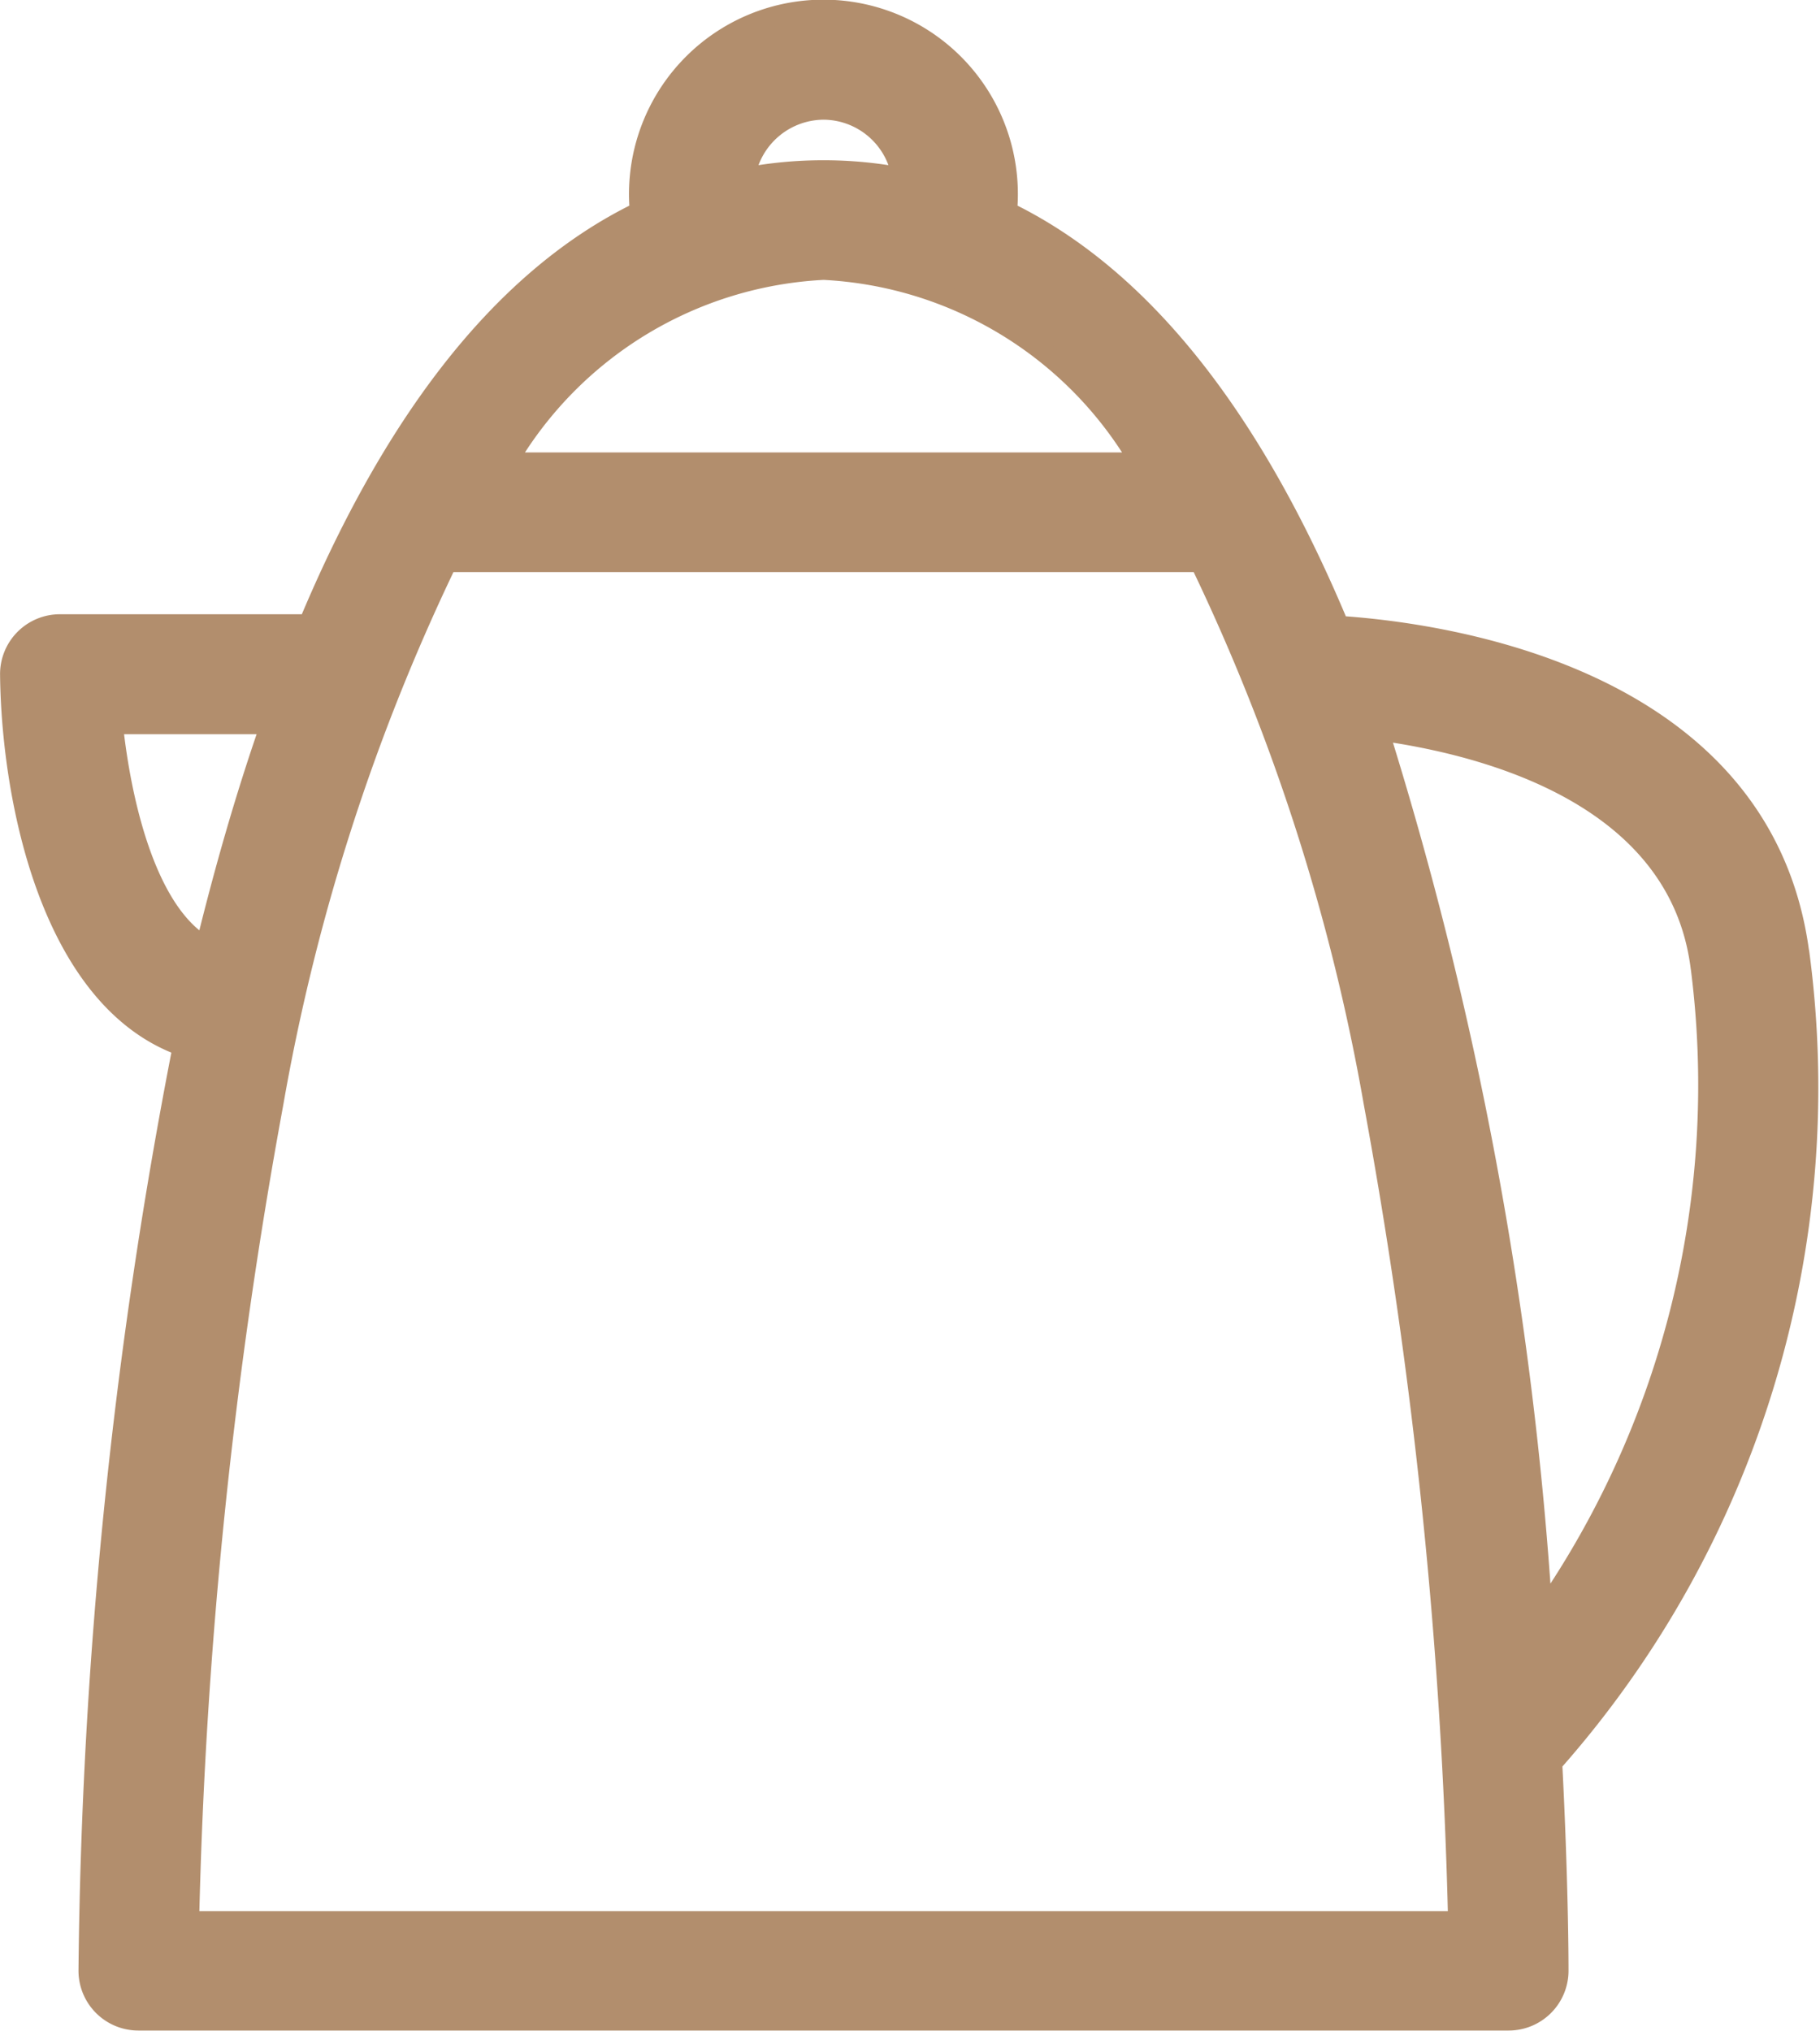 <svg xmlns="http://www.w3.org/2000/svg" width="27.154" height="30.3" viewBox="0 0 27.154 30.3">
  <path id="icon-rooms-kettle" d="M126.247,14.041c-.557-4.1-5.294-4.757-6.864-4.86C118.206,6.358,116.606,4.056,114.43,3a2.751,2.751,0,1,0-5.477,0c-2.171,1.051-3.768,3.343-4.944,6.157H100.3a.743.743,0,0,0-.743.751c.02,1.859.609,4.847,2.577,5.545a75.453,75.453,0,0,0-1.407,13.793.743.743,0,0,0,.743.743h20.445a.743.743,0,0,0,.743-.743c0-.215-.005-1.374-.094-3.1a15.193,15.193,0,0,0,3.684-12.11Zm-1.471.2a13.8,13.8,0,0,1-2.358,9.677,56.075,56.075,0,0,0-2.443-13.178c1.6.218,4.456.96,4.8,3.5ZM111.693,1.478a1.189,1.189,0,0,1,1.17,1.015,6.282,6.282,0,0,0-2.343,0,1.194,1.194,0,0,1,1.173-1.015Zm0,2.39a5.8,5.8,0,0,1,4.722,2.875H106.97a5.805,5.805,0,0,1,4.723-2.875Zm-10.6,6.779h2.352c-.373,1.067-.693,2.186-.971,3.322C101.583,13.465,101.21,11.792,101.089,10.647Zm1.134,17.86a77.011,77.011,0,0,1,1.256-12.195,30.853,30.853,0,0,1,2.594-8.084H117.31a30.857,30.857,0,0,1,2.594,8.084,77.113,77.113,0,0,1,1.257,12.195Z" transform="translate(-99.406 0.158)" fill="#b28e6d" stroke="#b28e6d" stroke-width="0.3"/>
</svg>
